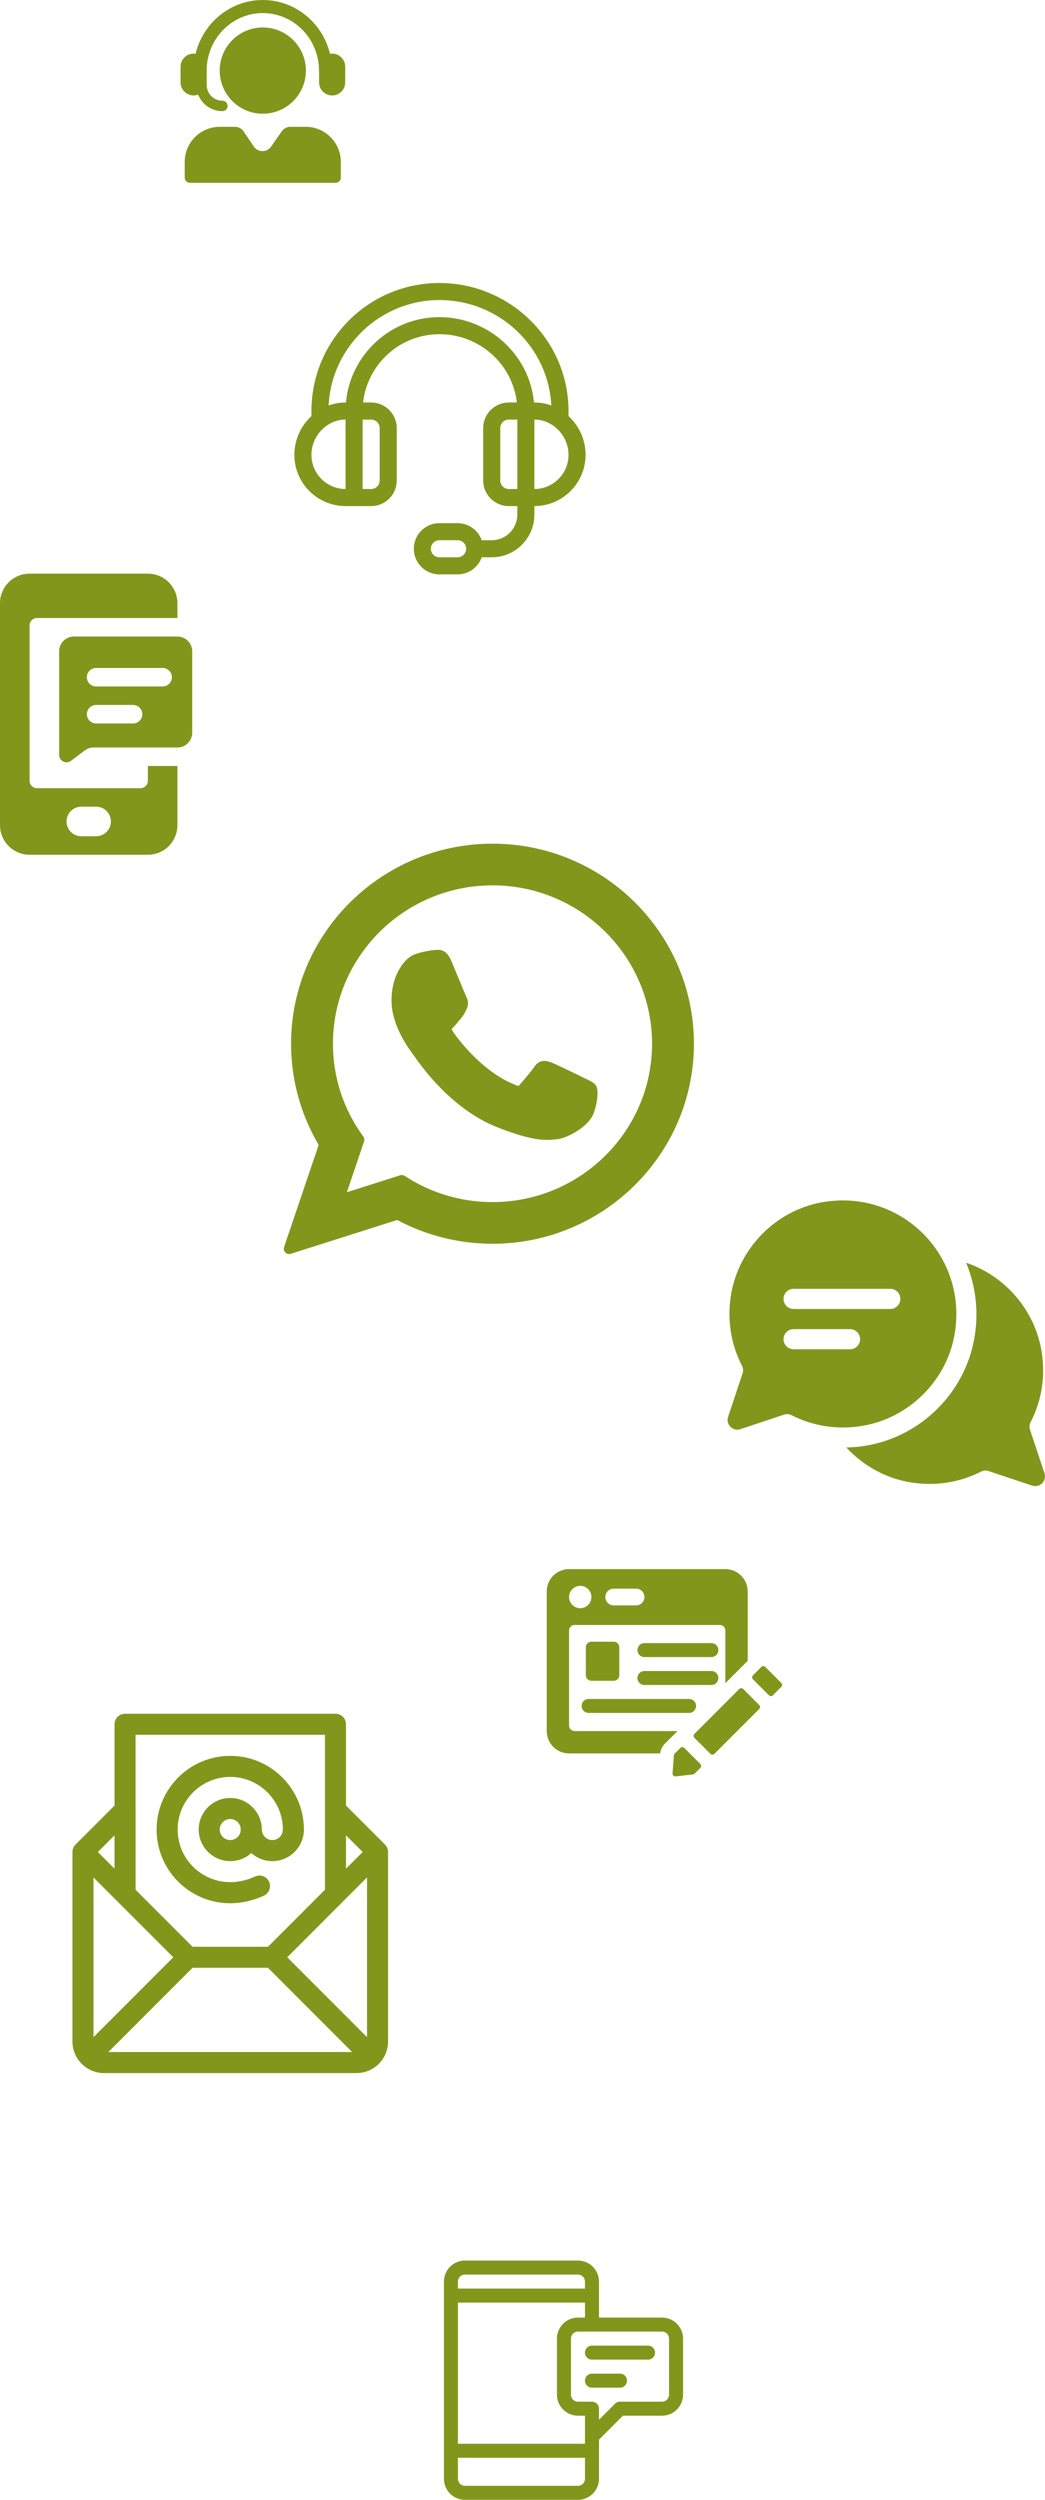<?xml version="1.0" encoding="UTF-8"?>
<!DOCTYPE svg PUBLIC "-//W3C//DTD SVG 1.1//EN" "http://www.w3.org/Graphics/SVG/1.1/DTD/svg11.dtd">
<!-- Creator: CorelDRAW 2018 (64 Bit) -->
<svg xmlns="http://www.w3.org/2000/svg" xml:space="preserve" width="41.063mm" height="98.167mm" version="1.1" style="shape-rendering:geometricPrecision; text-rendering:geometricPrecision; image-rendering:optimizeQuality; fill-rule:evenodd; clip-rule:evenodd"
viewBox="0 0 2246.13 5369.69"
 xmlns:xlink="http://www.w3.org/1999/xlink">
 <defs>
  <style type="text/css">
   <![CDATA[
    .fil0 {fill:#82961B}
    .fil1 {fill:#82961B;fill-rule:nonzero}
   ]]>
  </style>
 </defs>
 <g id="Camada_x0020_1">
  <g id="_2676003590368">
   <path class="fil0" d="M1148.62 1050.41l0 -149.17c39.73,0 73.33,34.71 73.33,75.8 0,40.43 -32.9,73.37 -73.33,73.37zm-0.85 -185.84c-9.4,-102.15 -97.26,-183.37 -203.32,-183.37 -105.03,0 -191.57,80.71 -200.86,183.37l-0.86 0c-12.55,0 -24.81,2.21 -36.37,6.42 6.25,-125.93 110.66,-226.46 238.09,-226.46 128.76,0 234.21,100.52 240.54,226.46 -11.56,-4.21 -23.81,-6.42 -36.37,-6.42l-0.85 0 0 0zm-35.83 185.84l-18.35 0c-10.09,0 -18.31,-8.22 -18.31,-18.33l0 -112.47c0,-10.15 8.22,-18.37 18.31,-18.37l18.35 0 0 149.17zm-314.17 -149.17c10.1,0 18.32,8.27 18.32,18.37l0 112.47c0,10.11 -8.23,18.33 -18.32,18.33l-18.34 0 0 -149.17 18.34 0 0 0zm-55.03 149.17c-40.43,0 -73.32,-32.94 -73.32,-73.37 0,-41.09 33.56,-75.8 73.32,-75.8l0 149.17zm240.84 146.67l-39.13 0c-10.09,0 -18.35,-8.22 -18.35,-18.29 0,-10.15 8.22,-18.38 18.35,-18.38l39.13 0c10.11,0 18.34,8.23 18.34,18.38 0,10.07 -8.23,18.29 -18.34,18.29l0 0zm238.37 -303.37l0 -10.77c0,-153.09 -126.47,-275.07 -277.5,-275.07 -152.03,0 -275.04,123.02 -275.04,275.07l0 10.77c-23.5,21.73 -36.7,51.69 -36.7,83.33 0,60.68 49.37,110.04 110.02,110.04l55.03 0c30.34,0 55,-24.68 55,-55l0 -112.47c0,-30.36 -24.66,-55.04 -55,-55.04l-17.33 0c9.17,-82.4 79.21,-146.7 164.02,-146.7 86.06,0 157.15,64.3 166.44,146.7l-17.31 0c-30.33,0 -55.01,24.67 -55.01,55.04l0 112.47c0,30.32 24.67,55 55.01,55l18.35 0 0 18.34c0,30.36 -24.69,54.99 -55.02,54.99l-21.5 0c-7.55,-21.32 -27.95,-36.67 -51.84,-36.67l-39.13 0c-30.34,0 -55.01,24.69 -55.01,55.04 0,30.28 24.67,54.99 55.01,54.99l39.13 0c23.9,0 44.29,-15.35 51.84,-36.7l21.5 0c50.55,0 91.7,-41.1 91.7,-91.67l0 -18.34c60.65,0 110.02,-49.36 110.02,-110.04 0,-31.61 -13.13,-61.56 -36.69,-83.33l0 0z"/>
   <g>
    <path class="fil1" d="M713.91 115.19c-1.58,0 -3.08,0.21 -4.57,0.46 -15.92,-66.27 -74.58,-115.65 -144.48,-115.65 -69.9,0 -128.54,49.37 -144.48,115.61 -1.37,-0.21 -2.76,-0.43 -4.2,-0.43 -15.49,0 -28.09,12.6 -28.09,28.09l0 33.72c0,15.49 12.61,28.09 28.09,28.09 3.42,0 6.64,-0.71 9.68,-1.83 8.26,20.77 28.45,35.54 52.13,35.54 6.2,0 11.24,-5.03 11.24,-11.24 0,-6.21 -5.03,-11.24 -11.24,-11.24 -18.59,0 -33.71,-15.12 -33.71,-33.71l0 -35.63c2.42,-65.96 55.5,-118.89 120.58,-118.89 66.61,0 120.8,55.42 120.8,123.54 0,0.28 0.14,0.51 0.16,0.79l0 24.57c0,15.49 12.6,28.09 28.09,28.09 15.49,0 28.09,-12.6 28.09,-28.09l0 -33.72c0,-15.49 -12.61,-28.09 -28.09,-28.09z"/>
    <path class="fil1" d="M657.07 272.38l-32.98 0c-7.34,0 -14.22,3.58 -18.42,9.61l-23.06 33.01c-9.03,12.91 -28.17,12.78 -37.02,-0.25l-22.08 -32.52c-4.18,-6.16 -11.14,-9.85 -18.59,-9.85l-32.39 0c-41.71,0 -75.54,33.82 -75.54,75.53l0 33.52c0,6.2 5.04,11.24 11.24,11.24l313.13 0c6.2,0 11.24,-5.03 11.24,-11.24l0 -33.52c0,-41.71 -33.82,-75.53 -75.53,-75.53zm-92.23 -28.1c51.18,0 92.66,-41.48 92.66,-92.64 0,-51.16 -41.48,-92.64 -92.66,-92.64 -51.16,0 -92.63,41.48 -92.63,92.64 0,51.16 41.48,92.64 92.63,92.64z"/>
   </g>
   <g>
    <path class="fil1" d="M1262.29 2318.76c-1.71,-0.83 -65.98,-32.47 -77.4,-36.58 -4.67,-1.67 -9.66,-3.31 -14.97,-3.31 -8.68,0 -15.97,4.33 -21.64,12.82 -6.42,9.55 -25.86,32.26 -31.86,39.04 -0.78,0.9 -1.85,1.97 -2.49,1.97 -0.57,0 -10.52,-4.1 -13.53,-5.4 -68.94,-29.95 -121.27,-101.96 -128.45,-114.11 -1.02,-1.74 -1.07,-2.54 -1.08,-2.54 0.25,-0.92 2.57,-3.25 3.77,-4.45 3.5,-3.46 7.29,-8.03 10.96,-12.44 1.74,-2.09 3.48,-4.18 5.19,-6.16 5.33,-6.2 7.7,-11.01 10.44,-16.57l1.44 -2.89c6.71,-13.33 0.98,-24.58 -0.87,-28.21 -1.52,-3.04 -28.66,-68.53 -31.55,-75.41 -6.94,-16.6 -16.1,-24.34 -28.84,-24.34 -1.18,0 0,0 -4.96,0.21 -6.04,0.26 -38.91,4.58 -53.44,13.75 -15.41,9.72 -41.49,40.69 -41.49,95.17 0,49.03 31.11,95.31 44.47,112.92 0.33,0.44 0.94,1.34 1.83,2.64 51.16,74.71 114.92,130.08 179.57,155.9 62.24,24.86 91.71,27.74 108.46,27.74 0.01,0 0.01,0 0.01,0 7.04,0 12.67,-0.55 17.65,-1.04l3.16 -0.3c21.5,-1.9 68.75,-26.39 79.49,-56.25 8.47,-23.53 10.7,-49.23 5.07,-58.56 -3.86,-6.35 -10.51,-9.53 -18.93,-13.58z"/>
    <path class="fil1" d="M1058.59 2582.12c-67.37,0 -132.62,-19.46 -188.71,-56.26 -1.89,-1.24 -4.08,-1.87 -6.28,-1.87 -1.16,0 -2.33,0.18 -3.47,0.54l-114.58 36.42 36.99 -109.13c1.2,-3.53 0.6,-7.43 -1.6,-10.44 -42.71,-58.36 -65.29,-127.32 -65.29,-199.43 0,-187.59 153.85,-340.22 342.96,-340.22 189.09,0 342.92,152.63 342.92,340.22 0,187.57 -153.83,340.17 -342.92,340.17zm0 -769.91c-238.75,0 -432.99,192.78 -432.99,429.74 0,76.64 20.51,151.66 59.37,217.32l-74.37 219.37c-0.41,1.21 -0.61,2.47 -0.61,3.71 0.01,2.94 1.15,5.82 3.28,7.99 2.19,2.23 5.15,3.43 8.17,3.43l0.05 0c1.14,-0.01 2.29,-0.18 3.41,-0.54l228.74 -72.69c62.6,33.44 133.34,51.1 204.94,51.1 238.73,0 432.95,-192.76 432.95,-429.69 0,-236.96 -194.22,-429.74 -432.95,-429.74z"/>
   </g>
   <g>
    <path class="fil1" d="M494.93 3771.6c-87.28,0 -158.3,71.02 -158.3,158.3 0,54.19 27.32,104.04 73.1,133.37 46.74,29.94 104.1,33.13 157.42,8.6 11.34,-5.22 16.32,-18.65 11.1,-30 -5.22,-11.34 -18.65,-16.32 -30,-11.09 -38.98,17.93 -80.58,15.9 -114.13,-5.59 -32.73,-20.97 -52.27,-56.6 -52.27,-95.29 0,-62.34 50.72,-113.06 113.07,-113.06 62.34,0 113.06,50.72 113.06,113.06 0,12.47 -10.15,22.61 -22.61,22.61 -11.39,0 -22.04,-8.64 -22.61,-22.27 0,-0.11 0,-0.22 0,-0.34 0,-37.4 -30.43,-67.84 -67.84,-67.84 -37.41,0 -67.84,30.43 -67.84,67.84 0,37.41 30.43,67.84 67.84,67.84 17.36,0 33.21,-6.57 45.23,-17.33 12.01,10.76 27.86,17.33 45.23,17.33 37.4,0 67.84,-30.43 67.84,-67.84 0,-87.28 -71.01,-158.3 -158.29,-158.3zm22.29 161.92c-1.74,10.75 -11.07,18.99 -22.29,18.99 -12.47,0 -22.62,-10.14 -22.62,-22.61 0,-12.47 10.15,-22.61 22.62,-22.61 11.6,0 21.16,8.77 22.45,20.03 -0.34,2.05 -0.39,4.15 -0.16,6.21z"/>
    <path class="fil1" d="M834.13 3978.1c-0.01,-5.84 -2.36,-11.69 -6.63,-15.95l-83.82 -83.83 0 -174.56c0,-12.49 -10.12,-22.61 -22.61,-22.61l-452.27 0c-12.49,0 -22.62,10.12 -22.62,22.61l0 174.56 -83.82 83.83c-0.08,0.08 -0.15,0.17 -0.23,0.25 -4.23,4.37 -6.39,10.11 -6.4,15.7 0,0.02 0,0.03 0,0.05l0 407.04c0,37.45 30.47,67.84 67.84,67.84l542.72 0c37.44,0 67.84,-30.46 67.84,-67.84l0 -407.04c0,-0.02 0,-0.03 0,-0.05zm-90.45 -35.82l35.86 35.86 -35.86 35.86 0 -71.72zm-452.27 -54.58c0,-0.01 0,-0.01 0,-0.02l0 -161.3 407.04 0 0 161.3c0,0.01 0,0.01 0,0.02l0 171.53 -122.43 122.43 -162.17 0 -122.43 -122.43 0 -171.53zm-45.23 54.58l0 71.72 -35.86 -35.86 35.86 -35.86zm-45.23 433.53l0 -343.08 171.54 171.54 -171.54 171.54zm31.98 31.98l180.91 -180.91 162.17 0 180.9 180.91 -523.98 0zm555.97 -31.98l-171.54 -171.54 171.54 -171.54 0 343.08z"/>
   </g>
   <g>
    <path class="fil0" d="M1438.03 5143.81c0,8.29 -6.75,15.05 -15.05,15.05l-90.36 0c-3.99,0 -7.81,1.61 -10.64,4.43l-34.53 34.5 0 -23.84c0,-8.33 -6.73,-15.09 -15.04,-15.09l-30.13 0c-8.28,0 -15.04,-6.76 -15.04,-15.05l0 -120.44c0,-8.33 6.76,-15.09 15.04,-15.09l180.71 0c8.3,0 15.05,6.76 15.05,15.09l0 120.44zm-180.68 105.41l-273.05 0 0 -303.19 273.05 0 0 32.17 -15.07 0c-24.91,0 -45.17,20.23 -45.17,45.17l0 120.44c0,24.89 20.26,45.16 45.17,45.16l15.07 0 0 60.25zm0 75.31c0,8.27 -6.76,15.02 -15.07,15.02l-242.94 0c-8.28,0 -15.04,-6.76 -15.04,-15.02l0 -45.2 273.05 0 0 45.2zm-273.05 -423.66c0,-8.27 6.76,-15.05 15.04,-15.05l242.94 0c8.31,0 15.07,6.78 15.07,15.05l0 15.05 -273.05 0 0 -15.05zm438.69 77.33l-135.53 0 0 -77.33c0,-24.9 -20.27,-45.17 -45.18,-45.17l-242.94 0c-24.9,0 -45.17,20.27 -45.17,45.17l0 423.66c0,24.87 20.26,45.16 45.17,45.16l242.94 0c24.91,0 45.18,-20.29 45.18,-45.16l0 -84.12 51.42 -51.44 84.11 0c24.9,0 45.18,-20.27 45.18,-45.16l0 -120.44c0,-24.93 -20.28,-45.17 -45.18,-45.17l0 0z"/>
    <path class="fil0" d="M1392.86 5038.39l-120.45 0c-8.34,0 -15.06,6.76 -15.06,15.09 0,8.3 6.73,15.05 15.06,15.05l120.45 0c8.31,0 15.06,-6.76 15.06,-15.05 0,-8.33 -6.75,-15.09 -15.06,-15.09z"/>
    <path class="fil0" d="M1332.62 5098.64l-60.21 0c-8.34,0 -15.06,6.73 -15.06,15.06 0,8.3 6.73,15.09 15.06,15.09l60.21 0c8.33,0 15.06,-6.79 15.06,-15.09 0,-8.33 -6.73,-15.06 -15.06,-15.06z"/>
   </g>
   <g>
    <path class="fil1" d="M2245 3164.5l-31.16 -93.5c-1.78,-5.33 -1.2,-11.07 1.37,-16.08 23.41,-45.51 33.09,-99.23 22.96,-155.88 -15.53,-86.81 -79.11,-158.96 -161.56,-186.61 21.27,51.38 27.76,108.51 17.13,165.19 -21.6,115.18 -113.83,206.52 -229.52,227.27 -14.98,2.69 -30.11,4 -45.13,4.38 35.14,37.91 82.04,64.84 134.36,74.23 56.28,10.09 109.76,0.69 155.13,-22.38 4.99,-2.53 10.67,-3.08 15.97,-1.33l93.86 31.29c16.43,5.49 32.07,-10.15 26.58,-26.58z"/>
    <path class="fil1" d="M1764.94 2582.88c-97.5,18.12 -175.62,97.33 -193.1,194.93 -10.14,56.65 -0.45,110.37 22.96,155.88 2.58,5.01 3.15,10.73 1.38,16.07l-31.17 93.5c-5.49,16.44 10.15,32.08 26.58,26.58l93.86 -31.29c5.3,-1.75 11,-1.2 15.97,1.33 45.37,23.07 98.85,32.48 155.13,22.38 97.38,-17.45 176.39,-95.39 194.62,-192.62 32.11,-171.29 -115.01,-318.59 -286.25,-286.76zm62.07 315.41l-121.23 0c-11.95,0 -21.65,-9.69 -21.65,-21.64 0,-11.97 9.7,-21.65 21.65,-21.65l121.23 0c11.97,0 21.65,9.68 21.65,21.65 0,11.95 -9.68,21.64 -21.65,21.64zm86.59 -86.59l-207.81 0c-11.95,0 -21.65,-9.7 -21.65,-21.64 0,-11.97 9.7,-21.65 21.65,-21.65l207.81 0c11.97,0 21.65,9.68 21.65,21.65 0,11.95 -9.68,21.64 -21.65,21.64z"/>
   </g>
   <g>
    <path class="fil1" d="M79.45 1327.54l301.92 0.02 0 -31.8c0,-35.1 -28.46,-63.56 -63.56,-63.56l-254.25 0c-35.11,0 -63.56,28.46 -63.56,63.56l0 476.71c0,35.1 28.45,63.56 63.56,63.56l254.25 0c35.1,0 63.56,-28.46 63.56,-63.56l0 -127.11 -63.56 0 0 31.76c0,8.78 -7.12,15.9 -15.9,15.9l-222.46 0c-8.77,0 -15.89,-7.12 -15.89,-15.9l0 -333.69c0,-8.77 7.12,-15.89 15.89,-15.89zm127.12 468.77l-31.78 0c-17.56,0 -31.78,-14.23 -31.78,-31.79l0 0c0,-17.56 14.22,-31.78 31.78,-31.78l31.78 0c17.56,0 31.78,14.22 31.78,31.78l0 0c0,17.56 -14.22,31.79 -31.78,31.79z"/>
    <path class="fil1" d="M381.37 1367.28l-222.47 0c-17.54,0 -31.78,14.23 -31.78,31.79l0 222.46c0,13.1 14.95,20.58 25.42,12.71l29.67 -22.25c5.5,-4.13 12.19,-6.36 19.07,-6.36l180.09 0c17.56,0 31.78,-14.24 31.78,-31.78l0 -174.79c0,-17.56 -14.22,-31.79 -31.78,-31.79zm-95.35 186.72l-79.45 0c-10.96,0 -19.86,-8.9 -19.86,-19.87 0,-10.96 8.9,-19.86 19.86,-19.86l79.45 0c10.98,0 19.87,8.9 19.87,19.86 0,10.97 -8.88,19.87 -19.87,19.87zm63.56 -79.45l-143.01 0c-10.96,0 -19.86,-8.9 -19.86,-19.87 0,-10.96 8.9,-19.86 19.86,-19.86l143.01 0c10.98,0 19.87,8.9 19.87,19.86 0,10.97 -8.88,19.87 -19.87,19.87z"/>
   </g>
   <g>
    <path class="fil1" d="M1544.09 3604.4c0,-8.29 -6.72,-15 -14.99,-15l-143.97 0c-8.28,0 -15,6.71 -15,15 0,8.28 6.72,14.99 15,14.99l143.97 0c8.28,0 14.99,-6.71 14.99,-14.99zm-308.94 113.98c-6.62,0 -12,-5.38 -12,-12l0 -203.96c0,-6.64 5.38,-12 12,-12l311.94 0c6.64,0 12,5.36 12,12l0 113.06 47.99 -47.99 0 -149.06c0,-26.5 -21.49,-47.99 -47.99,-47.99l-335.94 0c-26.5,0 -47.99,21.49 -47.99,47.99l0 299.95c0,26.5 21.49,47.99 47.99,47.99l195.77 0c1.01,-7.84 4.45,-15.16 10,-20.76 4.34,-4.37 16.48,-16.44 16.48,-16.44l10.8 -10.8 -221.05 0zm83.99 -305.94l47.99 0c9.94,0 18,8.05 18,18 0,9.93 -8.05,18 -18,18l-47.99 0c-9.94,0 -18,-8.06 -18,-18 0,-9.95 8.06,-18 18,-18zm-71.99 -6c13.26,0 24,10.74 24,24 0,13.25 -10.74,24 -24,24 -13.25,0 -24,-10.75 -24,-24 0,-13.26 10.75,-24 24,-24zm384.73 256l-34.41 -34.43c-2.35,-2.34 -6.15,-2.34 -8.48,0l-96.41 96.4c-2.34,2.34 -2.34,6.14 0,8.5l34.42 34.41c2.34,2.34 6.14,2.34 8.48,0l96.4 -96.4c2.34,-2.35 2.34,-6.14 0,-8.48zm-161.04 92.19c-2.34,-2.34 -6.11,-2.36 -8.45,-0.03 -3.92,3.9 -9.52,9.49 -12.19,12.17 -1,1.02 -1.57,2.31 -1.68,3.73l-2.99 38.84c-0.29,3.75 2.92,6.85 6.67,6.42l37.32 -4.29c1.34,-0.16 2.59,-0.76 3.55,-1.72l12.19 -12.19c2.36,-2.35 2.36,-6.14 0,-8.48l-34.42 -34.44zm-205.69 -105.23c-8.28,0 -15,6.71 -15,15 0,8.28 6.72,14.99 15,14.99l215.96 0c8.28,0 15,-6.71 15,-14.99 0,-8.29 -6.72,-15 -15,-15l-215.96 0zm263.95 -119.98l-143.97 0c-8.28,0 -15,6.71 -15,15 0,8.28 6.72,15 15,15l143.97 0c8.28,0 14.99,-6.72 14.99,-15 0,-8.29 -6.72,-15 -14.99,-15z"/>
    <path class="fil1" d="M1319.14 3526.41l-47.99 0c-6.62,0 -12,5.36 -12,12l0 59.99c0,6.62 5.37,12 12,12l47.99 0c6.64,0 11.99,-5.38 11.99,-12l0 -59.99c0,-6.64 -5.36,-12 -11.99,-12zm360.16 88.59l-34.41 -34.41c-2.34,-2.34 -6.14,-2.34 -8.48,0l-18.08 18.08c-2.34,2.34 -2.34,6.14 0,8.48l34.42 34.41c2.34,2.35 6.13,2.35 8.47,0l18.08 -18.08c2.35,-2.34 2.35,-6.13 0,-8.48z"/>
   </g>
  </g>
 </g>
</svg>
